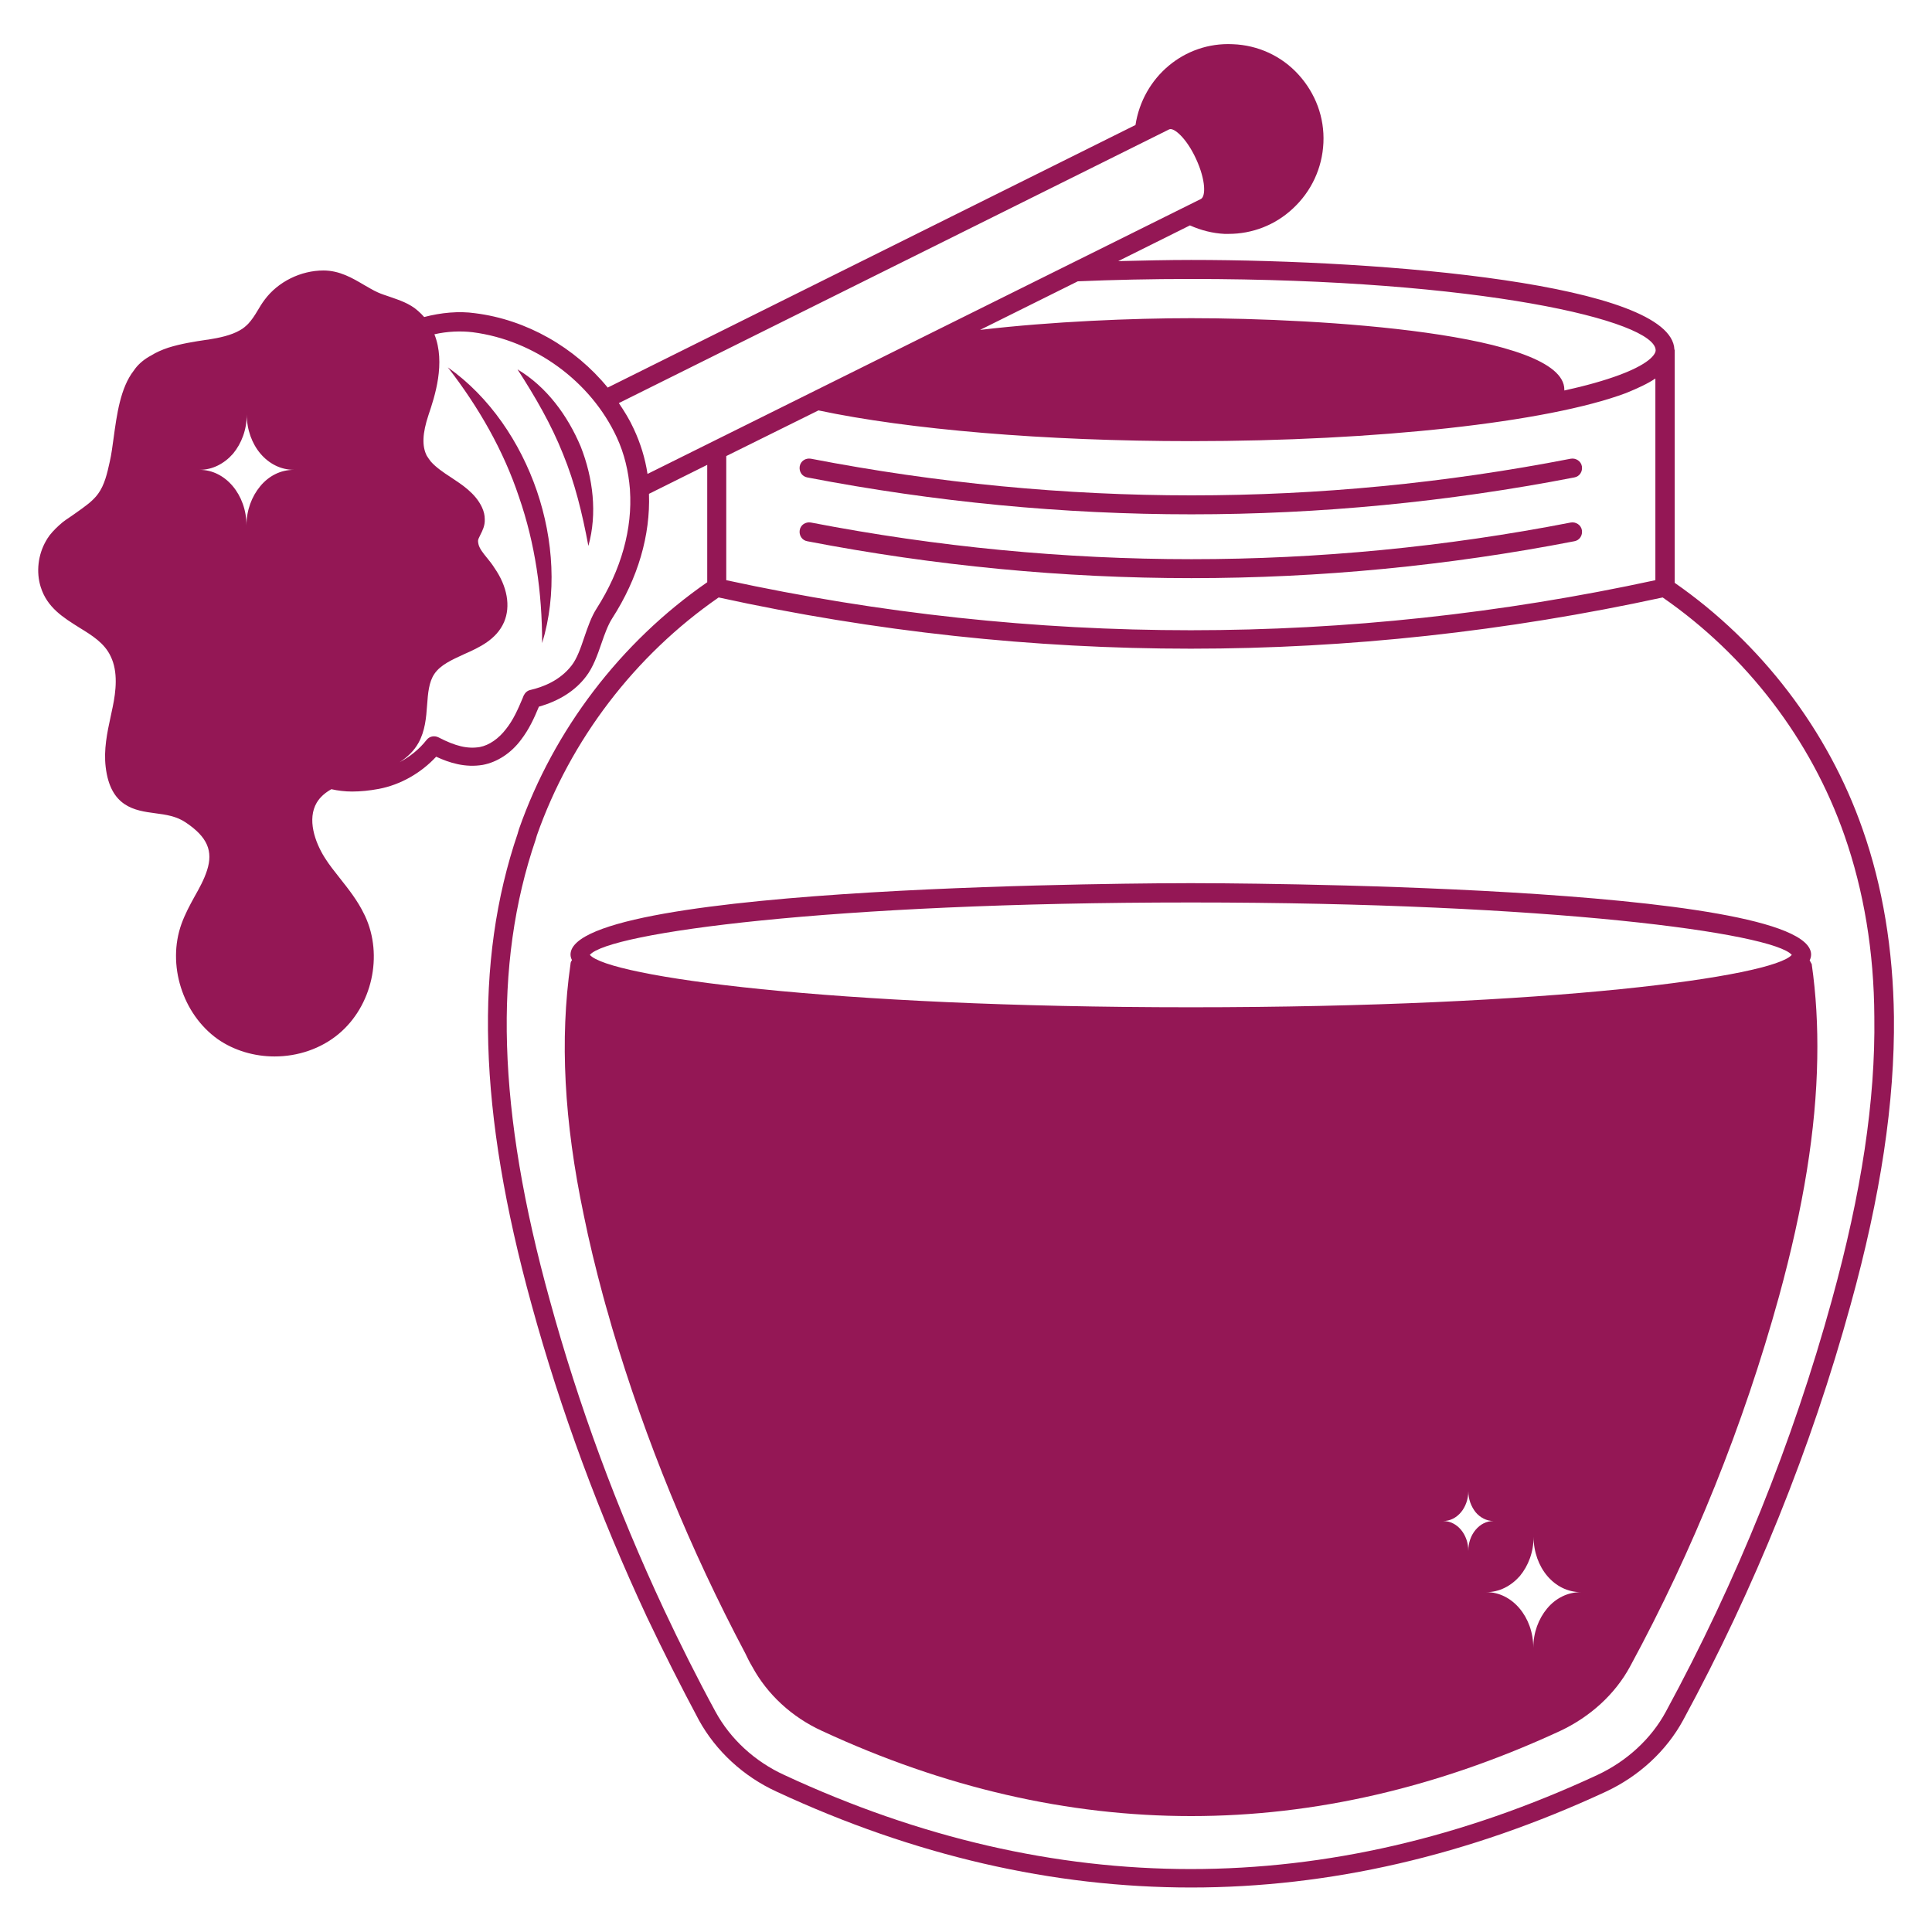 <?xml version="1.0" encoding="UTF-8"?> <svg xmlns="http://www.w3.org/2000/svg" xmlns:xlink="http://www.w3.org/1999/xlink" xmlns:svgjs="http://svgjs.dev/svgjs" id="Layer_1" viewBox="0 0 66 66" width="300" height="300" version="1.1"><g transform="matrix(1,0,0,1,0,0)"><g><path d="m53.66 15.67c-8.58 1.67-17.31 1.67-25.96 0-.18-.03-.35.08-.38.26s.08.35.26.38c4.36.84 8.75 1.26 13.12 1.26s8.75-.42 13.08-1.26c.18-.03.29-.2.26-.38s-.21-.29-.38-.26z" fill="#941755ff" data-original-color="#000000ff" stroke="none"></path><path d="m53.66 17.85c-8.58 1.67-17.31 1.67-25.96 0-.18-.03-.35.08-.38.26s.08.35.26.38c4.36.84 8.75 1.26 13.12 1.26 4.38 0 8.75-.42 13.08-1.26.18-.03.29-.2.26-.38s-.21-.29-.38-.26z" fill="#941755ff" data-original-color="#000000ff" stroke="none"></path><path d="m15.3 12.55c1.06 1.37 1.9 2.84 2.43 4.43.55 1.59.79 3.25.79 4.99.51-1.67.39-3.53-.18-5.2-.57-1.66-1.61-3.21-3.04-4.22z" fill="#941755ff" data-original-color="#000000ff" stroke="none"></path><path d="m17.68 12.62c.62.96 1.15 1.88 1.55 2.88.41 1 .66 2.03.87 3.15.31-1.11.16-2.32-.26-3.39-.45-1.07-1.17-2.05-2.16-2.64z" fill="#941755ff" data-original-color="#000000ff" stroke="none"></path><path d="m63.63 28.33c-1.18-3.38-3.46-6.36-6.42-8.42v-7.94c0-.01 0-.02-.01-.03-.09-2.24-9.9-3.06-16.51-3.06-.79 0-1.63.02-2.49.04l2.45-1.22c.38.17.78.27 1.18.29h.14c.81 0 1.59-.3 2.19-.86.64-.59 1.01-1.39 1.05-2.25.04-.87-.27-1.69-.85-2.33s-1.39-1.01-2.25-1.04c-1.66-.08-3.07 1.13-3.32 2.76l-18.03 8.97c-1.12-1.37-2.77-2.32-4.53-2.54-.55-.08-1.17-.02-1.74.13-.06-.07-.13-.14-.21-.21-.29-.26-.65-.37-.96-.48-.14-.05-.28-.09-.41-.15-.16-.07-.32-.17-.48-.26-.39-.23-.83-.49-1.38-.49-.77 0-1.55.38-2.01 1-.09.12-.17.25-.24.37-.1.17-.2.32-.32.45-.08.08-.17.16-.28.22-.31.18-.71.26-1.08.32l-.08.01c-.4.06-.86.13-1.3.27-.21.07-.41.16-.57.26-.23.12-.42.28-.55.45-.01.01-.03.04-.05.07-.46.59-.58 1.51-.69 2.31-.04.28-.07.54-.13.8-.09.41-.18.8-.4 1.1-.18.25-.46.44-.74.64-.08.06-.16.11-.23.16-.08.05-.16.11-.24.17-.18.15-.32.29-.44.44-.06.08-.11.16-.13.2-.27.47-.34 1.06-.18 1.57.22.71.78 1.05 1.32 1.39.44.27.86.53 1.07.98.26.53.18 1.2.07 1.73l-.07.33c-.12.55-.24 1.13-.17 1.72.16 1.37 1 1.49 1.68 1.58.38.05.74.1 1.06.32.73.49.94.97.72 1.64-.1.31-.26.6-.43.9-.16.29-.32.59-.44.92-.5 1.39.03 3.08 1.24 3.94.56.39 1.25.59 1.94.59.79 0 1.58-.26 2.19-.77 1.14-.95 1.53-2.68.9-4.03-.01-.02-.02-.04-.03-.06-.22-.46-.53-.85-.83-1.23-.18-.23-.36-.45-.51-.69-.35-.55-.61-1.33-.28-1.89.12-.2.29-.34.5-.46.22.05.46.08.71.08.28 0 .59-.03.91-.09.74-.14 1.44-.54 1.96-1.1.45.21.99.38 1.59.28.49-.09.97-.4 1.31-.86.27-.35.45-.74.61-1.13.68-.19 1.24-.54 1.61-1.03.24-.31.39-.73.53-1.14.11-.32.22-.62.36-.84.89-1.38 1.31-2.85 1.26-4.26l1.99-.99v4.01c-2.96 2.05-5.24 5.04-6.43 8.43 0 .01-.02.06-.02.07-.01.03-.02.06-.02.07-1.5 4.4-1.35 9.51.47 16.11.99 3.61 2.32 7.2 3.94 10.67.56 1.18 1.16 2.37 1.78 3.53.58 1.05 1.52 1.92 2.66 2.44 4.69 2.18 9.42 3.27 14.15 3.27s9.46-1.09 14.16-3.27c1.14-.53 2.08-1.4 2.65-2.45 2.44-4.5 4.37-9.28 5.72-14.19 1.03-3.72 1.51-6.94 1.48-9.84-.03-2.28-.38-4.44-1.07-6.4zm-54.74-11.72c-.29.35-.47.82-.47 1.34 0-1.05-.72-1.9-1.6-1.9.44 0 .84-.21 1.14-.55.29-.35.47-.82.47-1.34 0 .52.18 1 .47 1.34s.69.55 1.14.55c-.46 0-.86.21-1.15.56zm31.8-7.08c9.83 0 15.87 1.42 15.87 2.44 0 .06-.06.4-1.24.84-.51.19-1.15.37-1.88.53 0-.01 0-.02 0-.03 0-1.93-8.34-2.44-12.74-2.44-1.99 0-4.76.11-7.22.4l3.34-1.66c1.2-.05 2.49-.08 3.87-.08zm15.86 3.4v6.89c-10.53 2.28-21.21 2.28-31.74 0v-4.24l3.15-1.56c3.06.65 7.72 1.05 12.73 1.05 6.34 0 12.17-.64 14.85-1.64.42-.17.76-.33 1.01-.5zm-36.17 7.86c-.18.28-.3.63-.42.98-.12.36-.25.73-.43.96-.4.52-.98.74-1.41.84-.1.02-.18.09-.23.19l-.04.1c-.16.38-.32.74-.56 1.04-.25.33-.58.56-.9.62-.42.07-.83-.03-1.41-.33-.14-.07-.31-.04-.41.09-.25.32-.57.57-.92.76.26-.17.49-.38.65-.67.22-.4.26-.85.29-1.28.03-.41.06-.79.25-1.07.21-.31.6-.48 1.01-.67.52-.23 1.11-.5 1.37-1.1.23-.54.11-1.22-.33-1.85-.08-.13-.17-.24-.26-.35-.13-.16-.24-.3-.28-.44-.01-.05-.02-.08-.02-.13s.03-.11.08-.21c.07-.14.16-.31.15-.53 0-.14-.03-.27-.1-.42-.23-.48-.69-.77-1.05-1.01-.28-.18-.52-.35-.69-.54-.05-.06-.1-.14-.14-.2-.17-.33-.15-.77.06-1.4.21-.62.59-1.77.2-2.75.43-.1.9-.12 1.31-.07 2.1.27 4.03 1.67 4.92 3.59.26.56.4 1.16.45 1.78v.02c.09 1.31-.29 2.72-1.14 4.05zm1.74-4.6c-.08-.53-.24-1.05-.47-1.54-.14-.31-.32-.6-.51-.88l18.8-9.35c.15-.08.59.29.92 1.01.34.74.33 1.29.16 1.37zm40.46 28.22c-1.34 4.87-3.25 9.6-5.67 14.06-.5.93-1.34 1.7-2.35 2.17-9.21 4.28-18.55 4.28-27.76 0-1.01-.46-1.85-1.23-2.36-2.17-.62-1.14-1.21-2.32-1.76-3.49-1.61-3.44-2.92-6.99-3.9-10.57-1.79-6.46-1.94-11.46-.48-15.73 0-.01.02-.06.02-.07l.02-.07c1.15-3.27 3.35-6.15 6.21-8.13 5.35 1.17 10.74 1.75 16.13 1.75s10.77-.59 16.12-1.75c2.86 1.98 5.07 4.86 6.21 8.13.66 1.89 1.01 3.97 1.02 6.2.04 2.85-.44 6.01-1.45 9.67z" fill="#941755ff" data-original-color="#000000ff" stroke="none"></path><path d="m61.82 32.81c.03-.06.05-.13.05-.2 0-2.41-20.33-2.44-21.19-2.44-.87 0-21.19.03-21.19 2.44 0 .07.02.13.05.19-.03.04-.05.08-.05.13-.37 2.57-.22 5.38.45 8.57.18.89.41 1.84.67 2.8l.02.07c.03.12.07.25.1.36l.03.1c.05.18.1.36.15.53 1.14 3.85 2.68 7.59 4.55 11.12.07.15.15.31.24.46.51.94 1.35 1.72 2.38 2.19 4.18 1.94 8.4 2.91 12.61 2.91s8.42-.97 12.61-2.91c1.02-.48 1.87-1.25 2.38-2.19 2.17-4 3.88-8.26 5.09-12.64.84-3.06 1.27-5.72 1.31-8.14.02-1.11-.04-2.19-.19-3.23-.03-.04-.04-.08-.07-.12zm-11.66 20.17c0-.56-.38-1.02-.86-1.02.24 0 .45-.11.61-.3.15-.18.25-.44.25-.72 0 .28.1.53.25.72.15.18.37.3.61.3-.24 0-.45.11-.61.3s-.25.44-.25.72zm2.69 1.97c-.29.35-.47.82-.47 1.34 0-1.05-.72-1.9-1.6-1.9.44 0 .84-.21 1.14-.55.29-.35.47-.82.47-1.34 0 .52.18 1 .47 1.34s.69.55 1.14.55c-.45 0-.86.21-1.15.56zm-12.17-20.54c-12.37 0-19.89-1.05-20.53-1.79.64-.75 8.16-1.79 20.53-1.79s19.89 1.05 20.53 1.79c-.64.74-8.16 1.79-20.53 1.79z" fill="#941755ff" data-original-color="#000000ff" stroke="none"></path></g></g></svg> 